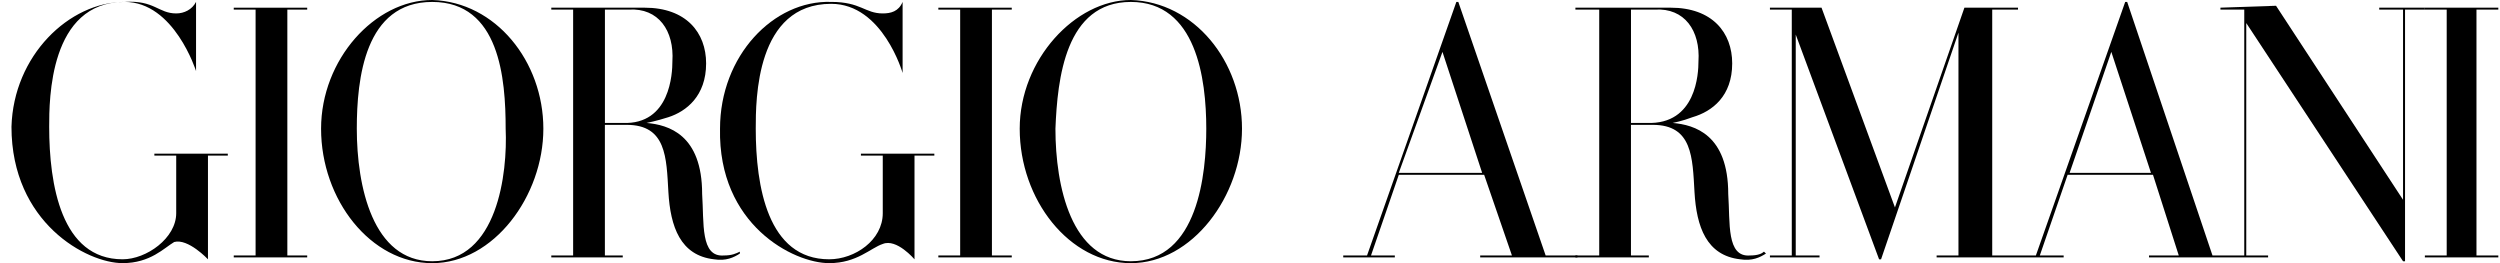 <svg width="190" height="20" viewBox="0 0 190 20" fill="none" xmlns="http://www.w3.org/2000/svg">
<g clip-path="url(#clip0_899_1537)">
<path fill-rule="evenodd" clip-rule="evenodd" d="M54.269 19.707C55.174 19.855 55.777 19.563 56.229 19.27V19.126C55.928 19.27 55.626 19.416 55.022 19.416C53.212 19.563 53.514 16.936 53.363 14.745C53.363 10.22 50.799 9.49 49.139 9.344C49.139 9.344 49.894 9.198 50.799 8.906C52.156 8.468 53.665 7.299 53.665 4.818C53.665 2.482 52.156 0.584 48.988 0.584H41.899V0.73H43.558V19.415H41.899V19.562H47.329V19.415H45.971V9.489H47.63C50.647 9.489 50.647 11.97 50.798 14.598C50.95 17.227 51.703 19.415 54.268 19.707H54.269ZM45.972 0.73H47.783C50.045 0.585 51.252 2.336 51.102 4.672C51.102 5.547 50.951 9.489 47.332 9.343H45.974V0.73H45.973H45.972ZM132.252 19.707C133.157 19.855 133.759 19.563 134.213 19.27L134.061 19.126C133.911 19.27 133.609 19.416 133.005 19.416C131.196 19.563 131.498 16.936 131.346 14.745C131.346 10.22 128.783 9.49 127.123 9.344C127.123 9.344 127.877 9.198 128.63 8.906C130.14 8.468 131.647 7.299 131.647 4.818C131.647 2.482 130.14 0.584 126.97 0.584H119.731V0.73H121.541V19.415H119.731V19.562H125.311V19.415H123.953V9.489H125.613C128.63 9.489 128.63 11.97 128.782 14.598C128.934 17.227 129.687 19.415 132.252 19.707ZM123.955 0.73H125.766C128.027 0.585 129.236 2.336 129.083 4.672C129.083 5.547 128.933 9.489 125.162 9.343H123.955V0.73H123.955ZM24.402 9.781C24.402 15.183 28.172 20 32.849 20C37.525 20 41.295 14.89 41.295 9.781C41.295 4.672 37.675 0.147 32.849 0C28.475 0 24.402 4.526 24.402 9.781ZM27.117 9.781C27.117 5.985 27.72 0.147 32.849 0.147C37.978 0.147 38.43 5.987 38.43 9.781C38.581 13.139 37.826 19.855 32.849 19.855C28.324 19.855 27.117 14.16 27.117 9.781ZM77.498 9.781C77.498 15.183 81.269 20 85.945 20C90.62 20 94.392 14.89 94.392 9.781C94.392 4.672 90.772 0.147 85.945 0C81.721 0 77.498 4.526 77.498 9.781ZM80.213 9.781C80.364 5.985 80.967 0.147 85.945 0.147C90.922 0.147 91.677 5.987 91.677 9.781C91.677 13.139 91.072 19.855 85.945 19.855C81.42 19.855 80.213 14.16 80.213 9.781ZM15.805 19.707V11.825H17.313V11.678H11.732V11.824H13.392V16.204C13.392 18.1 11.129 19.706 9.319 19.706C4.644 19.706 3.738 14.013 3.738 9.634C3.738 7.59 3.738 0.145 9.47 0.145C13.242 0.145 14.9 5.4 14.9 5.4V0.145C14.6 0.73 13.995 1.021 13.392 1.021C12.035 1.021 11.732 0 9.47 0.145C5.246 0.145 1.024 4.234 0.872 9.634C0.872 16.933 6.604 19.998 9.319 19.998C11.431 19.998 12.486 18.832 13.24 18.392C14.297 18.101 15.805 19.707 15.805 19.707V19.707Z" fill="black"/>
<path fill-rule="evenodd" clip-rule="evenodd" d="M69.502 19.707V11.825H71.01V11.678H65.43V11.824H67.09V16.204C67.09 18.247 64.978 19.706 63.017 19.706C58.341 19.706 57.437 14.159 57.437 9.78C57.437 7.59 57.437 0.291 63.168 0.291C67.09 0.291 68.598 5.546 68.598 5.546V0.145C68.296 0.876 67.693 1.021 67.09 1.021C65.733 1.021 65.43 0.145 63.168 0.145C58.796 -4.93228e-06 54.722 4.234 54.722 9.78C54.572 17.079 60.303 19.999 63.018 19.999C65.13 19.999 66.185 18.833 67.09 18.541C68.145 18.102 69.502 19.708 69.502 19.708V19.707Z" fill="black"/>
<path fill-rule="evenodd" clip-rule="evenodd" d="M180.821 0.585V0.73H182.631V15.183L172.978 0.438L168.753 0.583V0.729H170.564V19.414H168.148L161.665 0.146H161.515L154.728 19.414H151.409V0.73H153.369V0.585H149.295L144.016 15.766L138.436 0.583H134.515V0.729H136.175V19.414H134.515V19.561H138.285V19.414H136.476V2.627L142.81 19.707H142.961L148.843 2.482V19.414H147.183V19.561H156.838V19.414H155.027L157.14 13.283H163.626L165.586 19.414H163.324V19.561H172.375V19.416H170.716V1.752L182.631 19.855H182.783V0.73H184.29V0.585H180.821ZM157.29 13.139L160.46 3.943L163.474 13.139H157.29Z" fill="black"/>
<path fill-rule="evenodd" clip-rule="evenodd" d="M117.469 19.415L110.832 0.147H110.683L103.895 19.416H102.086V19.563H106.007V19.416H104.197L106.309 13.285H112.795L114.907 19.416H112.494V19.563H119.885V19.416H117.472L117.469 19.415ZM106.308 13.139L109.627 3.943L112.644 13.139H106.309H106.308Z" fill="black"/>
<path fill-rule="evenodd" clip-rule="evenodd" d="M185.949 19.415H184.29V19.562H189.872V19.415H188.212V0.73H189.872V0.585H184.29V0.73H185.949V19.415Z" fill="black"/>
<path fill-rule="evenodd" clip-rule="evenodd" d="M72.973 19.415H71.314V19.562H76.894V19.415H75.386V0.73H76.894V0.585H71.314V0.73H72.973V19.415Z" fill="black"/>
<path fill-rule="evenodd" clip-rule="evenodd" d="M19.425 19.415H17.765V19.562H23.347V19.415H21.838V0.73H23.347V0.585H17.765V0.73H19.425V19.415Z" fill="black"/>
</g>
<defs>
<clipPath id="clip0_899_1537">
<rect width="189" height="20" fill="white" transform="translate(0.872)"/>
</clipPath>
</defs>
</svg>
